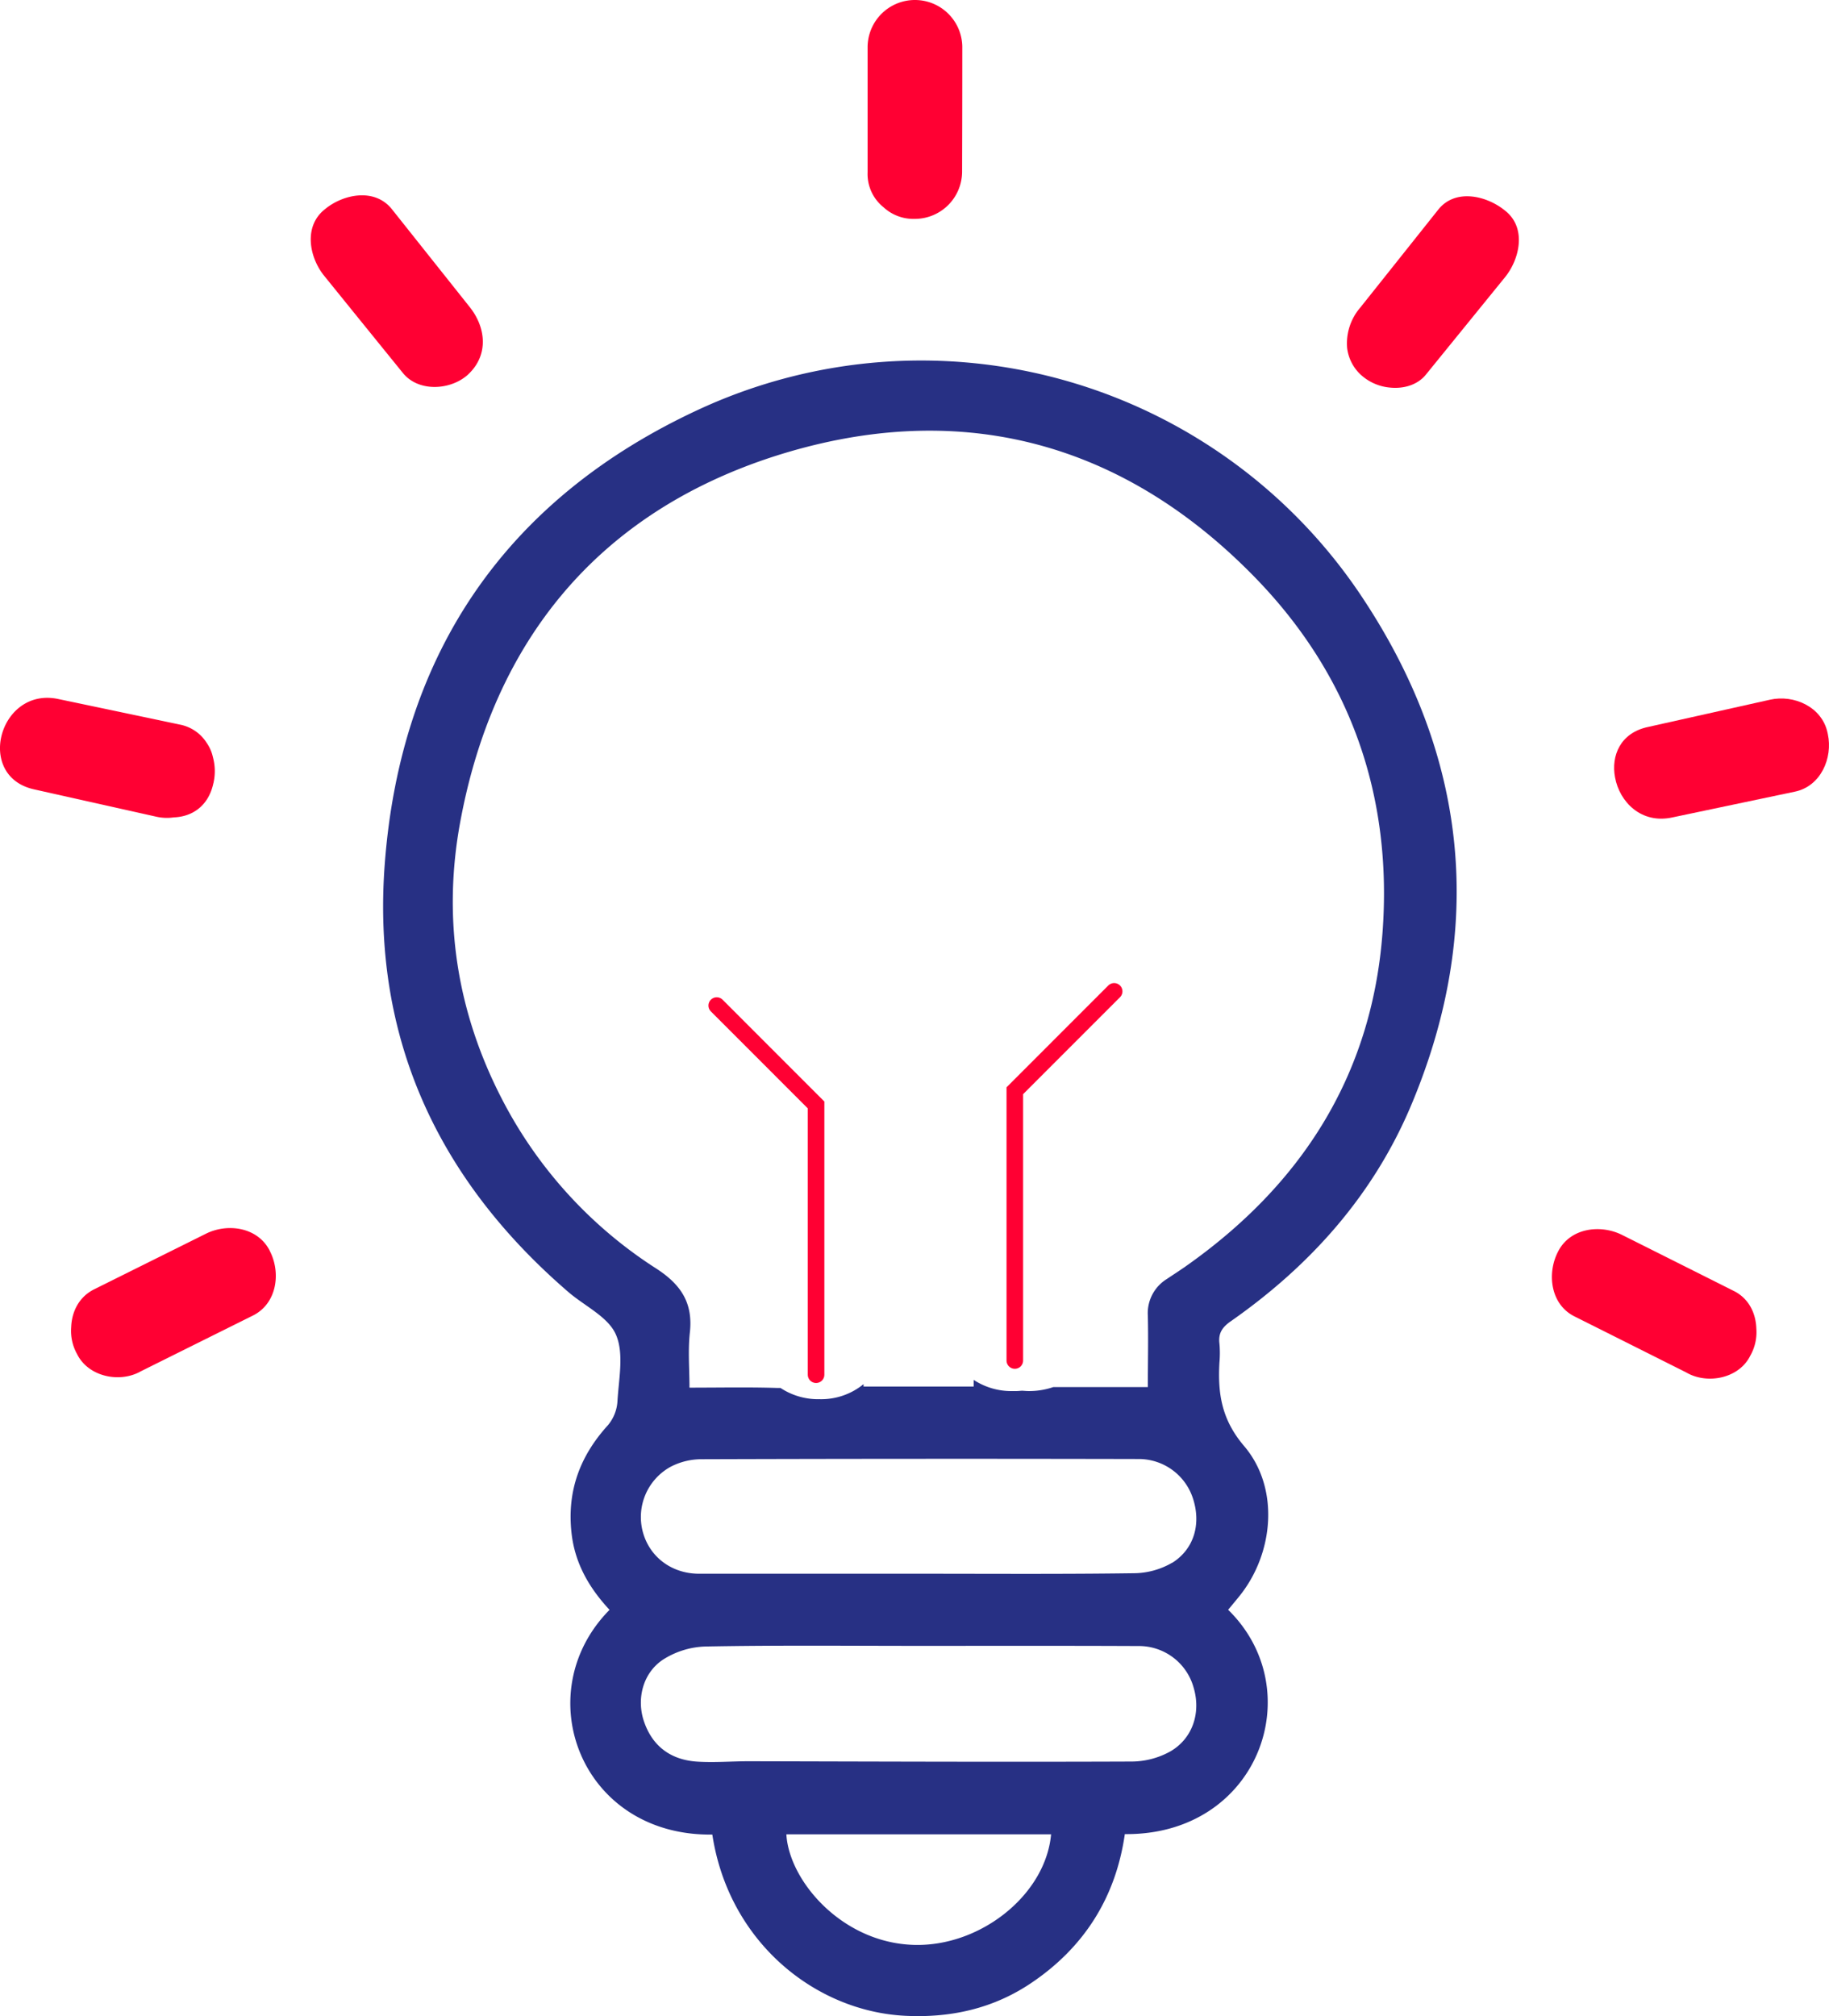 <?xml version="1.0" encoding="UTF-8"?> <svg xmlns="http://www.w3.org/2000/svg" viewBox="0 0 551.61 607.91"> <defs> <style>.cls-1{fill:#273084;}.cls-2{fill:#f03;}.cls-3{fill:none;stroke:#f03;stroke-linecap:round;stroke-miterlimit:10;stroke-width:5px;}</style> </defs> <title>идея</title> <g id="Слой_2" data-name="Слой 2"> <g id="Слой_6" data-name="Слой 6"> <path class="cls-1" d="M411.27,180.77a159.63,159.63,0,0,0-200.06-57.51c-58,26.68-90.34,73.24-95.17,137.23-3.94,52.25,15.9,95.09,55.39,129.1,4.92,4.24,12,7.48,14.32,12.82,2.5,5.7.85,13.35.47,20.12a12.4,12.4,0,0,1-2.86,7.19c-8.44,9.28-12.38,19.83-11,32.46,1,9.24,5.37,16.66,11.47,23.23-24.81,25.13-8.75,68.27,31,67.76,4.94,32.46,31.11,53.3,58.15,54.64,13.62.68,26.36-2.11,37.75-9.7,16.16-10.77,25.76-25.92,28.51-45.08,40.39.39,56-43.34,31.16-67.64,1.1-1.33,2.21-2.65,3.3-4,10.56-13,12.26-32.8,1.48-45.41-6.81-8-7.93-15.89-7.41-25.15a32.35,32.35,0,0,0,0-5.74c-.39-3.16.94-5,3.53-6.77,23.89-16.72,42.82-37.9,54.21-64.86C448,280.19,442.85,228.66,411.27,180.77ZM277.9,586.43c-22.81.7-39.9-18.8-40.74-33.33H317C315.39,570.71,297.09,585.84,277.9,586.43ZM353.13,528a24.21,24.21,0,0,1-11.82,3.15c-38.45.15-76.89,0-115.34-.09-5.22,0-10.45.44-15.64.12-7.81-.49-13.44-4.42-16.07-12-2.33-6.67-.52-14.53,5.56-18.67a25.11,25.11,0,0,1,13-4.05c21.57-.41,43.15-.19,64.73-.19,21.93,0,43.85-.05,65.78.05A17.11,17.11,0,0,1,360,508.9C362.18,516.26,359.83,524,353.13,528Zm.4-56.81a23.25,23.25,0,0,1-11.7,3.18c-21.57.3-43.14.15-64.71.15-22.09,0-44.18,0-66.28,0-8.33,0-15-5.11-17-12.72a17.3,17.3,0,0,1,8.45-19.55,20.29,20.29,0,0,1,9-2.26q66-.21,132-.06a17.18,17.18,0,0,1,16.53,12C362.23,459.42,360.23,467,353.53,471.23Zm63.38-189.44c-3.35,42.83-24.59,75.7-59.44,100.17-1.86,1.3-3.76,2.52-5.64,3.78a12.09,12.09,0,0,0-5.65,11.05c.17,7.11,0,14.22,0,21.49H317.66a22.53,22.53,0,0,1-7.41,1.2c-.59,0-1.15-.05-1.72-.09s-1.26.09-1.92.09c-.21,0-.4,0-.61,0s-.39,0-.6,0a20.65,20.65,0,0,1-11.75-3.37v2H260.44v-.72a20.17,20.17,0,0,1-13.29,4.54,20.59,20.59,0,0,1-11.76-3.39c-.35,0-.71,0-1.12,0-8.52-.27-17.06-.09-26.33-.09,0-5.57-.48-11.13.11-16.58,1-8.91-2.62-14.45-10.08-19.3a133.08,133.08,0,0,1-46.59-51.14c-13.68-26.48-17.95-54.52-12.57-83.59,10.1-54.59,41.54-92.82,94.07-110C287.33,120.11,337,132,377.73,173.33,407.22,203.2,420.17,240,416.91,281.79Z"></path> <path class="cls-2" d="M28.34,388.79,62.1,372c6.55-3.27,15.7-2,19.29,5.2,0,.06,0,.12.08.19,3.28,6.57,2,15.7-5.19,19.28L42.52,413.46c-6.35,3.65-15.88,1.71-19.28-5.18a14.31,14.31,0,0,1-1.77-8.1C21.63,395.53,23.81,391.07,28.34,388.79Z"></path> <path class="cls-2" d="M469.9,377.38c3.65-7.19,12.82-8.28,19.34-5q16.86,8.44,33.71,16.9c4.52,2.28,6.61,6.73,6.75,11.36a14.32,14.32,0,0,1-1.85,8.17c-3.43,6.91-13.07,8.7-19.33,5q-16.86-8.46-33.71-16.9c-7.19-3.62-8.29-12.85-5-19.35A1.63,1.63,0,0,0,469.9,377.38Z"></path> <path class="cls-2" d="M17.56,210.77q18.48,3.87,36.91,7.76A12.34,12.34,0,0,1,62.34,224a12,12,0,0,1,1.87,4.29,16,16,0,0,1,.23,7.51c0,.15-.08.31-.11.47-1.52,6.92-6.53,10-11.9,10.19a14.52,14.52,0,0,1-5.41-.23L10.22,238C-7.61,234-.16,207,17.56,210.77Z"></path> <path class="cls-2" d="M487.08,234.39c-1.23-6.48,1.57-13.42,9.94-15.19l36.8-8.22c7.19-1.62,15.67,2.15,17.34,9.92l.1.47c1.54,7.17-2.1,15.69-9.92,17.33l-36.9,7.76C495,248.57,488.42,241.79,487.08,234.39Z"></path> <path class="cls-2" d="M97.89,63.17l.29-.24c5.49-4.41,14.83-6.32,20,.13l23.48,29.52c4.79,6,5.79,14.15-.14,20a9.08,9.08,0,0,1-1,.9c-5.29,4.22-14.42,4.63-19-1Q109.61,97.8,97.75,83.14C93.31,77.65,91.46,68.33,97.89,63.17Z"></path> <path class="cls-2" d="M410.25,92.74Q422,78,433.74,63.24c5.17-6.52,14.57-4.22,20,.13l.29.23c6.46,5.19,4.26,14.58-.14,20l-23.78,29.27c-2.59,3.25-6.78,4.39-10.84,4a15,15,0,0,1-9.13-4.12,13.14,13.14,0,0,1-3.86-7.86A16.55,16.55,0,0,1,410.25,92.74Z"></path> <path class="cls-2" d="M275.74,0,276,0a14.28,14.28,0,0,1,14.22,14q0,18.86-.06,37.72A14.27,14.27,0,0,1,276.05,66a1.33,1.33,0,0,0-.2,0,13.27,13.27,0,0,1-9.4-3.52,12.82,12.82,0,0,1-4.79-10.52q0-18.87,0-37.71A14.27,14.27,0,0,1,275.74,0Z"></path> <polyline class="cls-3" points="246.12 414.51 246.12 333.17 216.16 303.2"></polyline> <polyline class="cls-3" points="306.06 410.23 306.06 328.89 336.02 298.92"></polyline> </g> </g> </svg> 